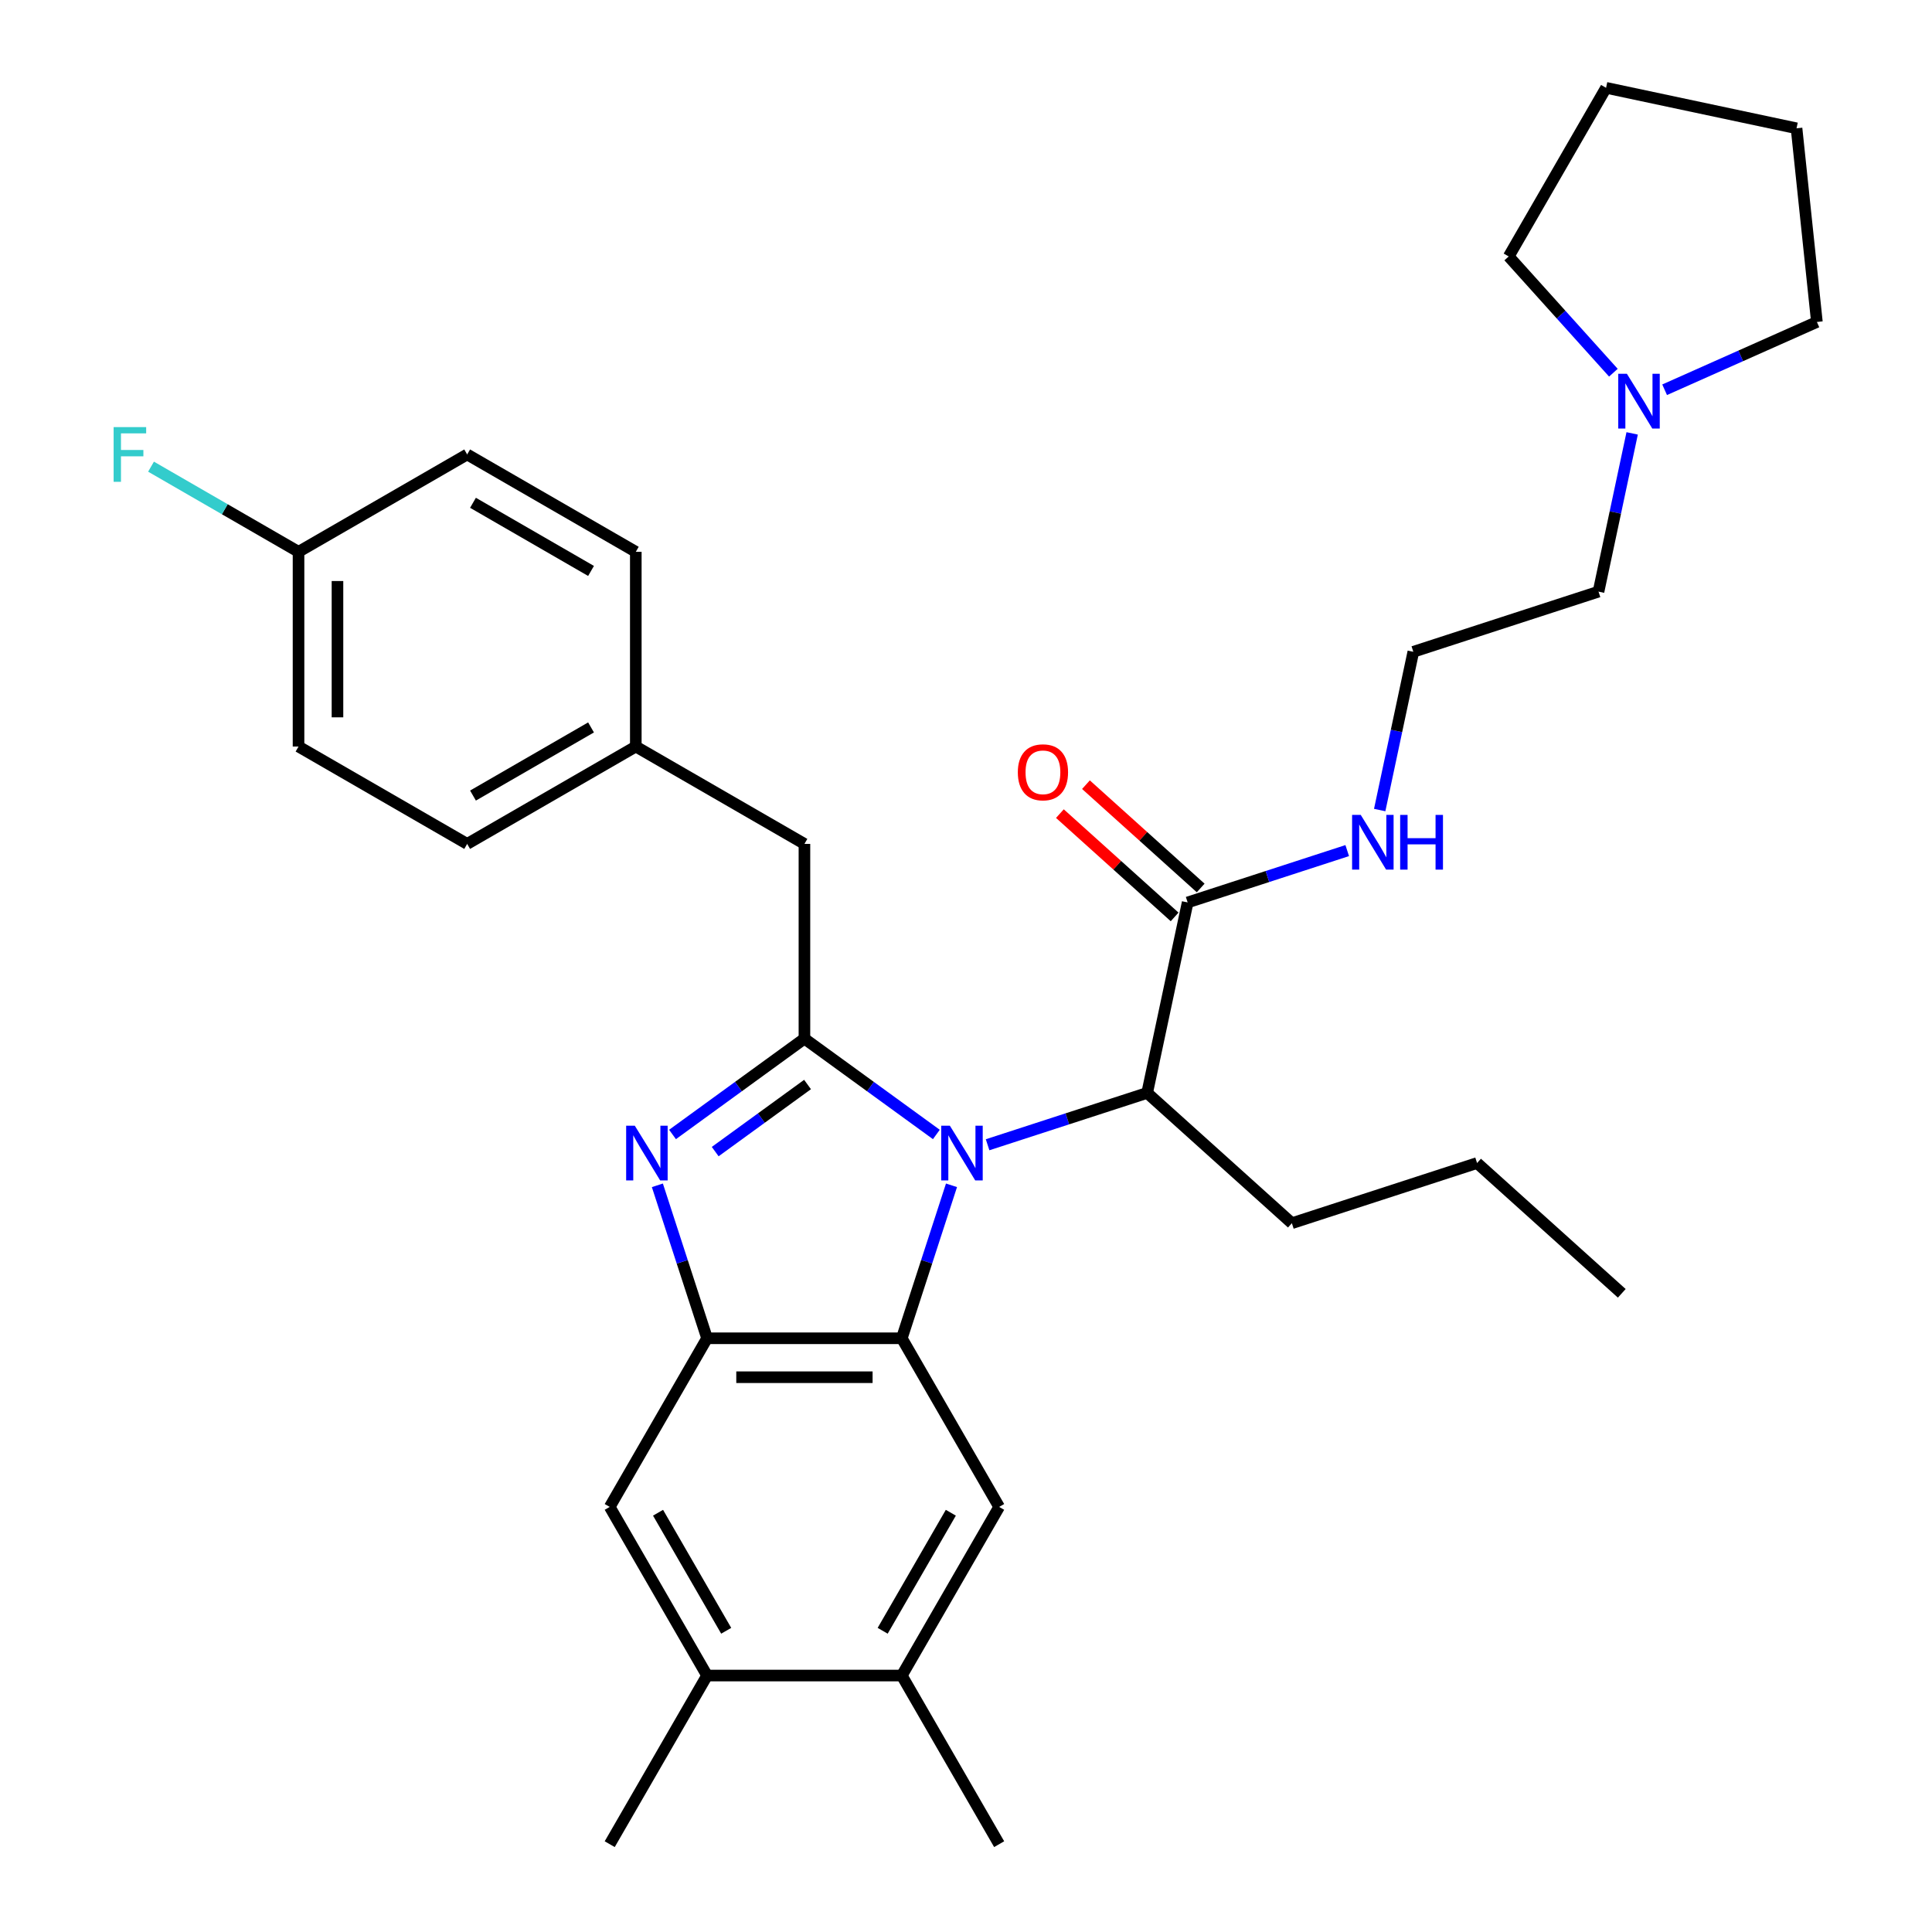 <?xml version='1.0' encoding='iso-8859-1'?>
<svg version='1.1' baseProfile='full'
              xmlns='http://www.w3.org/2000/svg'
                      xmlns:rdkit='http://www.rdkit.org/xml'
                      xmlns:xlink='http://www.w3.org/1999/xlink'
                  xml:space='preserve'
width='1000px' height='1000px' viewBox='0 0 1000 1000'>
<!-- END OF HEADER -->
<rect style='opacity:1.0;fill:#FFFFFF;stroke:none' width='1000' height='1000' x='0' y='0'> </rect>
<path class='bond-0' d='M 548.6,421.126 L 578.291,447.86' style='fill:none;fill-rule:evenodd;stroke:#FF0000;stroke-width:6px;stroke-linecap:butt;stroke-linejoin:miter;stroke-opacity:1' />
<path class='bond-0' d='M 578.291,447.86 L 607.981,474.593' style='fill:none;fill-rule:evenodd;stroke:#000000;stroke-width:6px;stroke-linecap:butt;stroke-linejoin:miter;stroke-opacity:1' />
<path class='bond-0' d='M 562.088,406.146 L 591.779,432.879' style='fill:none;fill-rule:evenodd;stroke:#FF0000;stroke-width:6px;stroke-linecap:butt;stroke-linejoin:miter;stroke-opacity:1' />
<path class='bond-0' d='M 591.779,432.879 L 621.469,459.613' style='fill:none;fill-rule:evenodd;stroke:#000000;stroke-width:6px;stroke-linecap:butt;stroke-linejoin:miter;stroke-opacity:1' />
<path class='bond-1' d='M 614.725,467.103 L 656.023,453.684' style='fill:none;fill-rule:evenodd;stroke:#000000;stroke-width:6px;stroke-linecap:butt;stroke-linejoin:miter;stroke-opacity:1' />
<path class='bond-1' d='M 656.023,453.684 L 697.321,440.266' style='fill:none;fill-rule:evenodd;stroke:#0000FF;stroke-width:6px;stroke-linecap:butt;stroke-linejoin:miter;stroke-opacity:1' />
<path class='bond-2' d='M 614.725,467.103 L 593.77,565.689' style='fill:none;fill-rule:evenodd;stroke:#000000;stroke-width:6px;stroke-linecap:butt;stroke-linejoin:miter;stroke-opacity:1' />
<path class='bond-3' d='M 844.801,224.32 L 836.096,265.273' style='fill:none;fill-rule:evenodd;stroke:#0000FF;stroke-width:6px;stroke-linecap:butt;stroke-linejoin:miter;stroke-opacity:1' />
<path class='bond-3' d='M 836.096,265.273 L 827.391,306.226' style='fill:none;fill-rule:evenodd;stroke:#000000;stroke-width:6px;stroke-linecap:butt;stroke-linejoin:miter;stroke-opacity:1' />
<path class='bond-4' d='M 835.086,192.914 L 807.996,162.827' style='fill:none;fill-rule:evenodd;stroke:#0000FF;stroke-width:6px;stroke-linecap:butt;stroke-linejoin:miter;stroke-opacity:1' />
<path class='bond-4' d='M 807.996,162.827 L 780.906,132.74' style='fill:none;fill-rule:evenodd;stroke:#000000;stroke-width:6px;stroke-linecap:butt;stroke-linejoin:miter;stroke-opacity:1' />
<path class='bond-5' d='M 861.606,201.737 L 901.013,184.191' style='fill:none;fill-rule:evenodd;stroke:#0000FF;stroke-width:6px;stroke-linecap:butt;stroke-linejoin:miter;stroke-opacity:1' />
<path class='bond-5' d='M 901.013,184.191 L 940.421,166.646' style='fill:none;fill-rule:evenodd;stroke:#000000;stroke-width:6px;stroke-linecap:butt;stroke-linejoin:miter;stroke-opacity:1' />
<path class='bond-6' d='M 714.126,419.278 L 722.831,378.325' style='fill:none;fill-rule:evenodd;stroke:#0000FF;stroke-width:6px;stroke-linecap:butt;stroke-linejoin:miter;stroke-opacity:1' />
<path class='bond-6' d='M 722.831,378.325 L 731.536,337.372' style='fill:none;fill-rule:evenodd;stroke:#000000;stroke-width:6px;stroke-linecap:butt;stroke-linejoin:miter;stroke-opacity:1' />
<path class='bond-7' d='M 827.391,306.226 L 731.536,337.372' style='fill:none;fill-rule:evenodd;stroke:#000000;stroke-width:6px;stroke-linecap:butt;stroke-linejoin:miter;stroke-opacity:1' />
<path class='bond-8' d='M 517.163,779.975 L 466.769,867.26' style='fill:none;fill-rule:evenodd;stroke:#000000;stroke-width:6px;stroke-linecap:butt;stroke-linejoin:miter;stroke-opacity:1' />
<path class='bond-8' d='M 492.147,782.989 L 456.871,844.088' style='fill:none;fill-rule:evenodd;stroke:#000000;stroke-width:6px;stroke-linecap:butt;stroke-linejoin:miter;stroke-opacity:1' />
<path class='bond-9' d='M 517.163,779.975 L 466.769,692.69' style='fill:none;fill-rule:evenodd;stroke:#000000;stroke-width:6px;stroke-linecap:butt;stroke-linejoin:miter;stroke-opacity:1' />
<path class='bond-10' d='M 466.769,867.26 L 517.163,954.545' style='fill:none;fill-rule:evenodd;stroke:#000000;stroke-width:6px;stroke-linecap:butt;stroke-linejoin:miter;stroke-opacity:1' />
<path class='bond-11' d='M 466.769,867.26 L 365.981,867.26' style='fill:none;fill-rule:evenodd;stroke:#000000;stroke-width:6px;stroke-linecap:butt;stroke-linejoin:miter;stroke-opacity:1' />
<path class='bond-12' d='M 365.981,867.26 L 315.587,779.975' style='fill:none;fill-rule:evenodd;stroke:#000000;stroke-width:6px;stroke-linecap:butt;stroke-linejoin:miter;stroke-opacity:1' />
<path class='bond-12' d='M 375.879,844.088 L 340.603,782.989' style='fill:none;fill-rule:evenodd;stroke:#000000;stroke-width:6px;stroke-linecap:butt;stroke-linejoin:miter;stroke-opacity:1' />
<path class='bond-13' d='M 365.981,867.26 L 315.587,954.545' style='fill:none;fill-rule:evenodd;stroke:#000000;stroke-width:6px;stroke-linecap:butt;stroke-linejoin:miter;stroke-opacity:1' />
<path class='bond-14' d='M 315.587,779.975 L 365.981,692.69' style='fill:none;fill-rule:evenodd;stroke:#000000;stroke-width:6px;stroke-linecap:butt;stroke-linejoin:miter;stroke-opacity:1' />
<path class='bond-15' d='M 492.495,613.514 L 479.632,653.102' style='fill:none;fill-rule:evenodd;stroke:#0000FF;stroke-width:6px;stroke-linecap:butt;stroke-linejoin:miter;stroke-opacity:1' />
<path class='bond-15' d='M 479.632,653.102 L 466.769,692.69' style='fill:none;fill-rule:evenodd;stroke:#000000;stroke-width:6px;stroke-linecap:butt;stroke-linejoin:miter;stroke-opacity:1' />
<path class='bond-16' d='M 484.655,587.2 L 450.515,562.396' style='fill:none;fill-rule:evenodd;stroke:#0000FF;stroke-width:6px;stroke-linecap:butt;stroke-linejoin:miter;stroke-opacity:1' />
<path class='bond-16' d='M 450.515,562.396 L 416.375,537.592' style='fill:none;fill-rule:evenodd;stroke:#000000;stroke-width:6px;stroke-linecap:butt;stroke-linejoin:miter;stroke-opacity:1' />
<path class='bond-17' d='M 511.174,592.526 L 552.472,579.107' style='fill:none;fill-rule:evenodd;stroke:#0000FF;stroke-width:6px;stroke-linecap:butt;stroke-linejoin:miter;stroke-opacity:1' />
<path class='bond-17' d='M 552.472,579.107 L 593.77,565.689' style='fill:none;fill-rule:evenodd;stroke:#000000;stroke-width:6px;stroke-linecap:butt;stroke-linejoin:miter;stroke-opacity:1' />
<path class='bond-18' d='M 466.769,692.69 L 365.981,692.69' style='fill:none;fill-rule:evenodd;stroke:#000000;stroke-width:6px;stroke-linecap:butt;stroke-linejoin:miter;stroke-opacity:1' />
<path class='bond-18' d='M 451.651,712.847 L 381.099,712.847' style='fill:none;fill-rule:evenodd;stroke:#000000;stroke-width:6px;stroke-linecap:butt;stroke-linejoin:miter;stroke-opacity:1' />
<path class='bond-19' d='M 365.981,692.69 L 353.118,653.102' style='fill:none;fill-rule:evenodd;stroke:#000000;stroke-width:6px;stroke-linecap:butt;stroke-linejoin:miter;stroke-opacity:1' />
<path class='bond-19' d='M 353.118,653.102 L 340.255,613.514' style='fill:none;fill-rule:evenodd;stroke:#0000FF;stroke-width:6px;stroke-linecap:butt;stroke-linejoin:miter;stroke-opacity:1' />
<path class='bond-20' d='M 348.095,587.2 L 382.235,562.396' style='fill:none;fill-rule:evenodd;stroke:#0000FF;stroke-width:6px;stroke-linecap:butt;stroke-linejoin:miter;stroke-opacity:1' />
<path class='bond-20' d='M 382.235,562.396 L 416.375,537.592' style='fill:none;fill-rule:evenodd;stroke:#000000;stroke-width:6px;stroke-linecap:butt;stroke-linejoin:miter;stroke-opacity:1' />
<path class='bond-20' d='M 370.185,596.067 L 394.083,578.704' style='fill:none;fill-rule:evenodd;stroke:#0000FF;stroke-width:6px;stroke-linecap:butt;stroke-linejoin:miter;stroke-opacity:1' />
<path class='bond-20' d='M 394.083,578.704 L 417.981,561.341' style='fill:none;fill-rule:evenodd;stroke:#000000;stroke-width:6px;stroke-linecap:butt;stroke-linejoin:miter;stroke-opacity:1' />
<path class='bond-21' d='M 416.375,537.592 L 416.375,436.804' style='fill:none;fill-rule:evenodd;stroke:#000000;stroke-width:6px;stroke-linecap:butt;stroke-linejoin:miter;stroke-opacity:1' />
<path class='bond-22' d='M 416.375,436.804 L 329.09,386.409' style='fill:none;fill-rule:evenodd;stroke:#000000;stroke-width:6px;stroke-linecap:butt;stroke-linejoin:miter;stroke-opacity:1' />
<path class='bond-23' d='M 593.77,565.689 L 668.67,633.129' style='fill:none;fill-rule:evenodd;stroke:#000000;stroke-width:6px;stroke-linecap:butt;stroke-linejoin:miter;stroke-opacity:1' />
<path class='bond-24' d='M 154.519,386.409 L 154.519,285.621' style='fill:none;fill-rule:evenodd;stroke:#000000;stroke-width:6px;stroke-linecap:butt;stroke-linejoin:miter;stroke-opacity:1' />
<path class='bond-24' d='M 174.677,371.291 L 174.677,300.739' style='fill:none;fill-rule:evenodd;stroke:#000000;stroke-width:6px;stroke-linecap:butt;stroke-linejoin:miter;stroke-opacity:1' />
<path class='bond-25' d='M 154.519,386.409 L 241.804,436.804' style='fill:none;fill-rule:evenodd;stroke:#000000;stroke-width:6px;stroke-linecap:butt;stroke-linejoin:miter;stroke-opacity:1' />
<path class='bond-26' d='M 154.519,285.621 L 241.804,235.227' style='fill:none;fill-rule:evenodd;stroke:#000000;stroke-width:6px;stroke-linecap:butt;stroke-linejoin:miter;stroke-opacity:1' />
<path class='bond-27' d='M 154.519,285.621 L 116.346,263.582' style='fill:none;fill-rule:evenodd;stroke:#000000;stroke-width:6px;stroke-linecap:butt;stroke-linejoin:miter;stroke-opacity:1' />
<path class='bond-27' d='M 116.346,263.582 L 78.173,241.543' style='fill:none;fill-rule:evenodd;stroke:#33CCCC;stroke-width:6px;stroke-linecap:butt;stroke-linejoin:miter;stroke-opacity:1' />
<path class='bond-28' d='M 241.804,235.227 L 329.09,285.621' style='fill:none;fill-rule:evenodd;stroke:#000000;stroke-width:6px;stroke-linecap:butt;stroke-linejoin:miter;stroke-opacity:1' />
<path class='bond-28' d='M 244.818,260.243 L 305.918,295.519' style='fill:none;fill-rule:evenodd;stroke:#000000;stroke-width:6px;stroke-linecap:butt;stroke-linejoin:miter;stroke-opacity:1' />
<path class='bond-29' d='M 329.09,285.621 L 329.09,386.409' style='fill:none;fill-rule:evenodd;stroke:#000000;stroke-width:6px;stroke-linecap:butt;stroke-linejoin:miter;stroke-opacity:1' />
<path class='bond-30' d='M 329.09,386.409 L 241.804,436.804' style='fill:none;fill-rule:evenodd;stroke:#000000;stroke-width:6px;stroke-linecap:butt;stroke-linejoin:miter;stroke-opacity:1' />
<path class='bond-30' d='M 305.918,376.512 L 244.818,411.788' style='fill:none;fill-rule:evenodd;stroke:#000000;stroke-width:6px;stroke-linecap:butt;stroke-linejoin:miter;stroke-opacity:1' />
<path class='bond-31' d='M 668.67,633.129 L 764.526,601.984' style='fill:none;fill-rule:evenodd;stroke:#000000;stroke-width:6px;stroke-linecap:butt;stroke-linejoin:miter;stroke-opacity:1' />
<path class='bond-32' d='M 764.526,601.984 L 839.426,669.425' style='fill:none;fill-rule:evenodd;stroke:#000000;stroke-width:6px;stroke-linecap:butt;stroke-linejoin:miter;stroke-opacity:1' />
<path class='bond-33' d='M 780.906,132.74 L 831.3,45.455' style='fill:none;fill-rule:evenodd;stroke:#000000;stroke-width:6px;stroke-linecap:butt;stroke-linejoin:miter;stroke-opacity:1' />
<path class='bond-34' d='M 940.421,166.646 L 929.886,66.41' style='fill:none;fill-rule:evenodd;stroke:#000000;stroke-width:6px;stroke-linecap:butt;stroke-linejoin:miter;stroke-opacity:1' />
<path class='bond-35' d='M 929.886,66.41 L 831.3,45.455' style='fill:none;fill-rule:evenodd;stroke:#000000;stroke-width:6px;stroke-linecap:butt;stroke-linejoin:miter;stroke-opacity:1' />
<path  class='atom-0' d='M 526.825 399.742
Q 526.825 392.942, 530.185 389.142
Q 533.545 385.342, 539.825 385.342
Q 546.105 385.342, 549.465 389.142
Q 552.825 392.942, 552.825 399.742
Q 552.825 406.622, 549.425 410.542
Q 546.025 414.422, 539.825 414.422
Q 533.585 414.422, 530.185 410.542
Q 526.825 406.662, 526.825 399.742
M 539.825 411.222
Q 544.145 411.222, 546.465 408.342
Q 548.825 405.422, 548.825 399.742
Q 548.825 394.182, 546.465 391.382
Q 544.145 388.542, 539.825 388.542
Q 535.505 388.542, 533.145 391.342
Q 530.825 394.142, 530.825 399.742
Q 530.825 405.462, 533.145 408.342
Q 535.505 411.222, 539.825 411.222
' fill='#FF0000'/>
<path  class='atom-2' d='M 842.086 193.48
L 851.366 208.48
Q 852.286 209.96, 853.766 212.64
Q 855.246 215.32, 855.326 215.48
L 855.326 193.48
L 859.086 193.48
L 859.086 221.8
L 855.206 221.8
L 845.246 205.4
Q 844.086 203.48, 842.846 201.28
Q 841.646 199.08, 841.286 198.4
L 841.286 221.8
L 837.606 221.8
L 837.606 193.48
L 842.086 193.48
' fill='#0000FF'/>
<path  class='atom-3' d='M 704.32 421.797
L 713.6 436.797
Q 714.52 438.277, 716 440.957
Q 717.48 443.637, 717.56 443.797
L 717.56 421.797
L 721.32 421.797
L 721.32 450.117
L 717.44 450.117
L 707.48 433.717
Q 706.32 431.797, 705.08 429.597
Q 703.88 427.397, 703.52 426.717
L 703.52 450.117
L 699.84 450.117
L 699.84 421.797
L 704.32 421.797
' fill='#0000FF'/>
<path  class='atom-3' d='M 724.72 421.797
L 728.56 421.797
L 728.56 433.837
L 743.04 433.837
L 743.04 421.797
L 746.88 421.797
L 746.88 450.117
L 743.04 450.117
L 743.04 437.037
L 728.56 437.037
L 728.56 450.117
L 724.72 450.117
L 724.72 421.797
' fill='#0000FF'/>
<path  class='atom-9' d='M 491.654 582.674
L 500.934 597.674
Q 501.854 599.154, 503.334 601.834
Q 504.814 604.514, 504.894 604.674
L 504.894 582.674
L 508.654 582.674
L 508.654 610.994
L 504.774 610.994
L 494.814 594.594
Q 493.654 592.674, 492.414 590.474
Q 491.214 588.274, 490.854 587.594
L 490.854 610.994
L 487.174 610.994
L 487.174 582.674
L 491.654 582.674
' fill='#0000FF'/>
<path  class='atom-12' d='M 328.575 582.674
L 337.855 597.674
Q 338.775 599.154, 340.255 601.834
Q 341.735 604.514, 341.815 604.674
L 341.815 582.674
L 345.575 582.674
L 345.575 610.994
L 341.695 610.994
L 331.735 594.594
Q 330.575 592.674, 329.335 590.474
Q 328.135 588.274, 327.775 587.594
L 327.775 610.994
L 324.095 610.994
L 324.095 582.674
L 328.575 582.674
' fill='#0000FF'/>
<path  class='atom-24' d='M 58.814 221.067
L 75.654 221.067
L 75.654 224.307
L 62.614 224.307
L 62.614 232.907
L 74.214 232.907
L 74.214 236.187
L 62.614 236.187
L 62.614 249.387
L 58.814 249.387
L 58.814 221.067
' fill='#33CCCC'/>
</svg>
